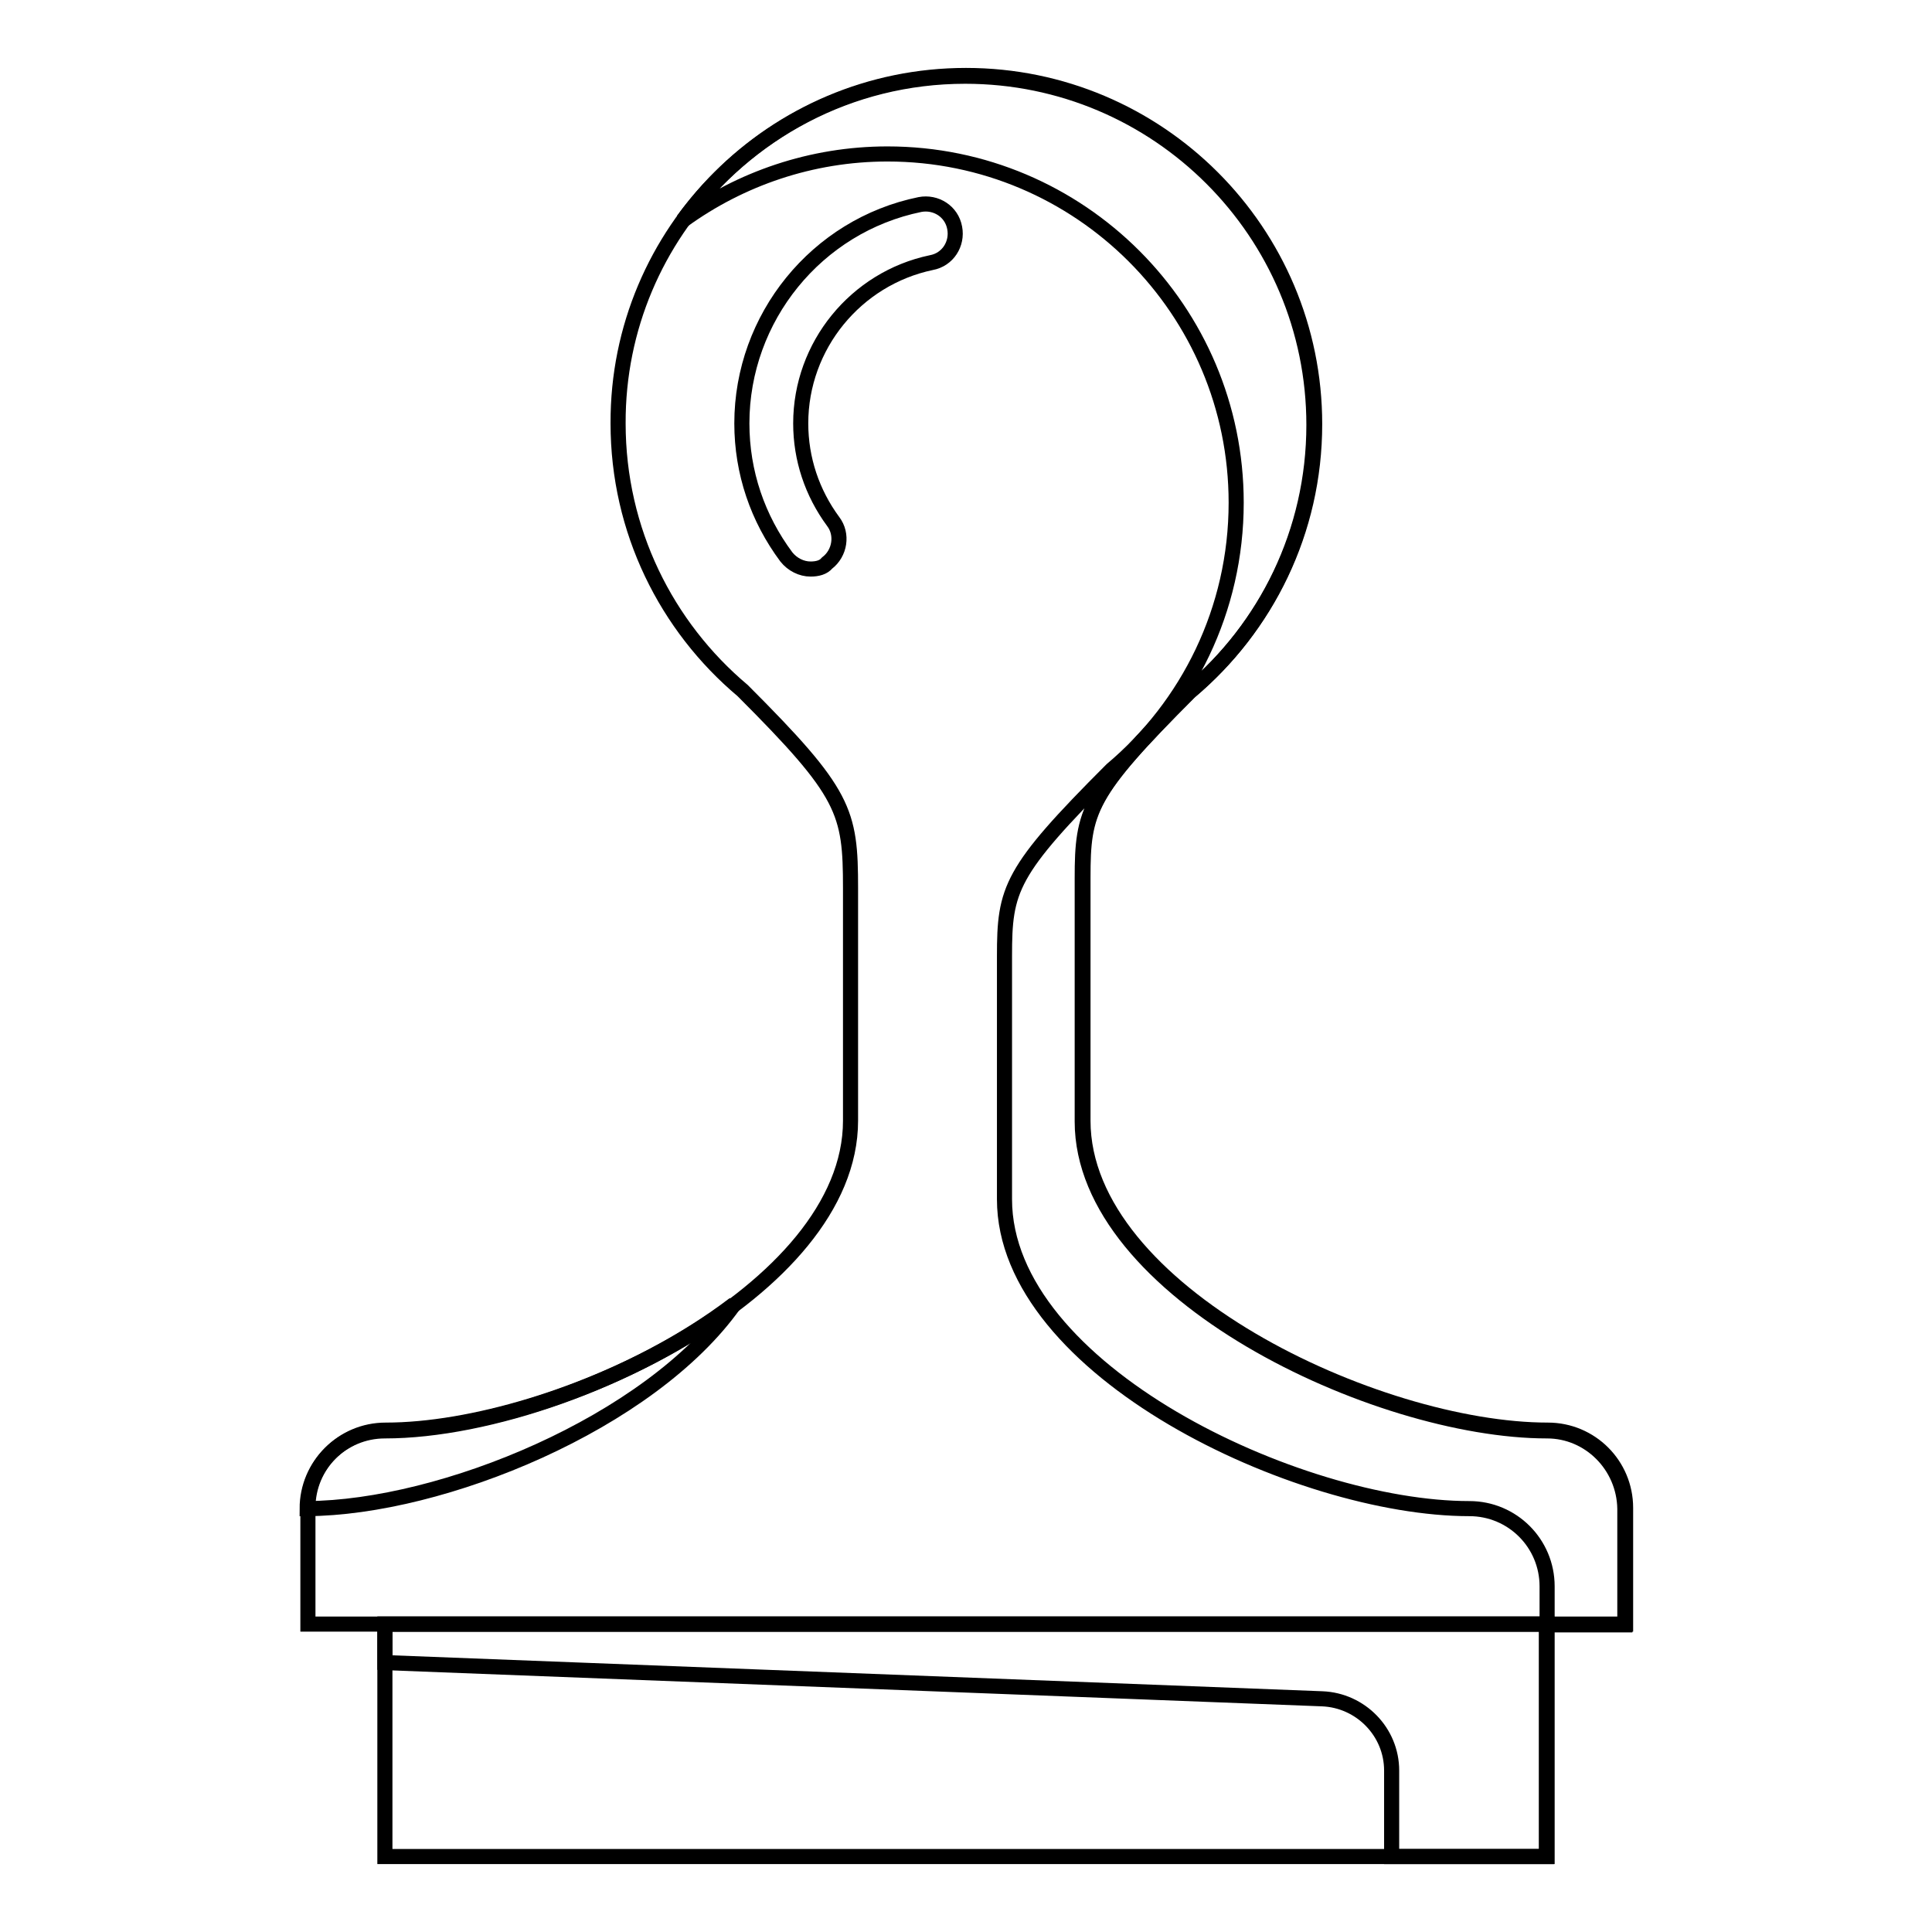 <?xml version="1.0" encoding="utf-8"?>
<!-- Svg Vector Icons : http://www.onlinewebfonts.com/icon -->
<!DOCTYPE svg PUBLIC "-//W3C//DTD SVG 1.1//EN" "http://www.w3.org/Graphics/SVG/1.1/DTD/svg11.dtd">
<svg version="1.1" xmlns="http://www.w3.org/2000/svg" xmlns:xlink="http://www.w3.org/1999/xlink" x="0px" y="0px" viewBox="0 0 256 256" enable-background="new 0 0 256 256" xml:space="preserve">
<g><g><path stroke-width="2" fill-opacity="0" stroke="#000000"  d="M205,215.2V246H51v-30.8H205z"/><path stroke-width="2" fill-opacity="0" stroke="#000000"  d="M51,215.2v5.1l124.2,4.8c5.1,0.2,9.2,4.4,9.2,9.5V246h20.5v-30.8H51z"/><path stroke-width="2" fill-opacity="0" stroke="#000000"  d="M215.2,215.2H40.8v-15.4c0-5.7,4.6-10.3,10.3-10.3c22.7,0,61.6-18.4,61.6-41c0,0,0-25.7,0-30.8c0-10.2-0.7-12.6-14.3-26.2c-10.1-8.5-16.5-21.2-16.5-35.4C81.8,30.7,102.5,10,128,10c25.5,0,46.2,20.7,46.2,46.2c0,14.2-6.4,26.9-16.5,35.4c-13.5,13.5-14.2,15.8-14.2,24.7c0,4.7,0,32.2,0,32.2c0,22.7,38.9,41,61.6,41c5.7,0,10.3,4.6,10.3,10.3V215.2z"/><path stroke-width="2" fill-opacity="0" stroke="#000000"  d="M97.3,172.8C83.9,183,64.6,189.6,51,189.6c-5.7,0-10.3,4.6-10.3,10.3C58.5,199.8,86.1,188.6,97.3,172.8z"/><path stroke-width="2" fill-opacity="0" stroke="#000000"  d="M205,189.6c-22.7,0-61.6-18.4-61.6-41c0,0,0-27.5,0-32.2c0-8.9,0.7-11.2,14.2-24.7c10.1-8.5,16.5-21.2,16.5-35.4c0-25.5-20.7-46.2-46.2-46.2c-15.4,0-28.9,7.5-37.4,19.1c7.6-5.5,17-8.8,27.1-8.8c25.5,0,46.2,20.7,46.2,46.2c0,14.2-6.4,26.9-16.5,35.4c-13.5,13.5-14.2,15.8-14.2,24.7c0,4.7,0,32.2,0,32.2c0,22.7,38.9,41,61.6,41c5.7,0,10.3,4.6,10.3,10.3v5.1h10.3v-15.4C215.2,194.2,210.6,189.6,205,189.6z"/><path stroke-width="2" fill-opacity="0" stroke="#000000"  d="M107.4,75.4c-1.2,0-2.4-0.6-3.2-1.6c-3.8-5.1-5.9-11.2-5.9-17.7c0-14,9.9-26.2,23.6-29c2.1-0.4,4.2,0.9,4.6,3.1c0.4,2.1-0.9,4.2-3.1,4.6c-10,2.1-17.3,11-17.3,21.3c0,4.7,1.5,9.2,4.3,13c1.3,1.7,0.9,4.2-0.8,5.5C109.1,75.2,108.3,75.4,107.4,75.4z"/></g></g>
</svg>